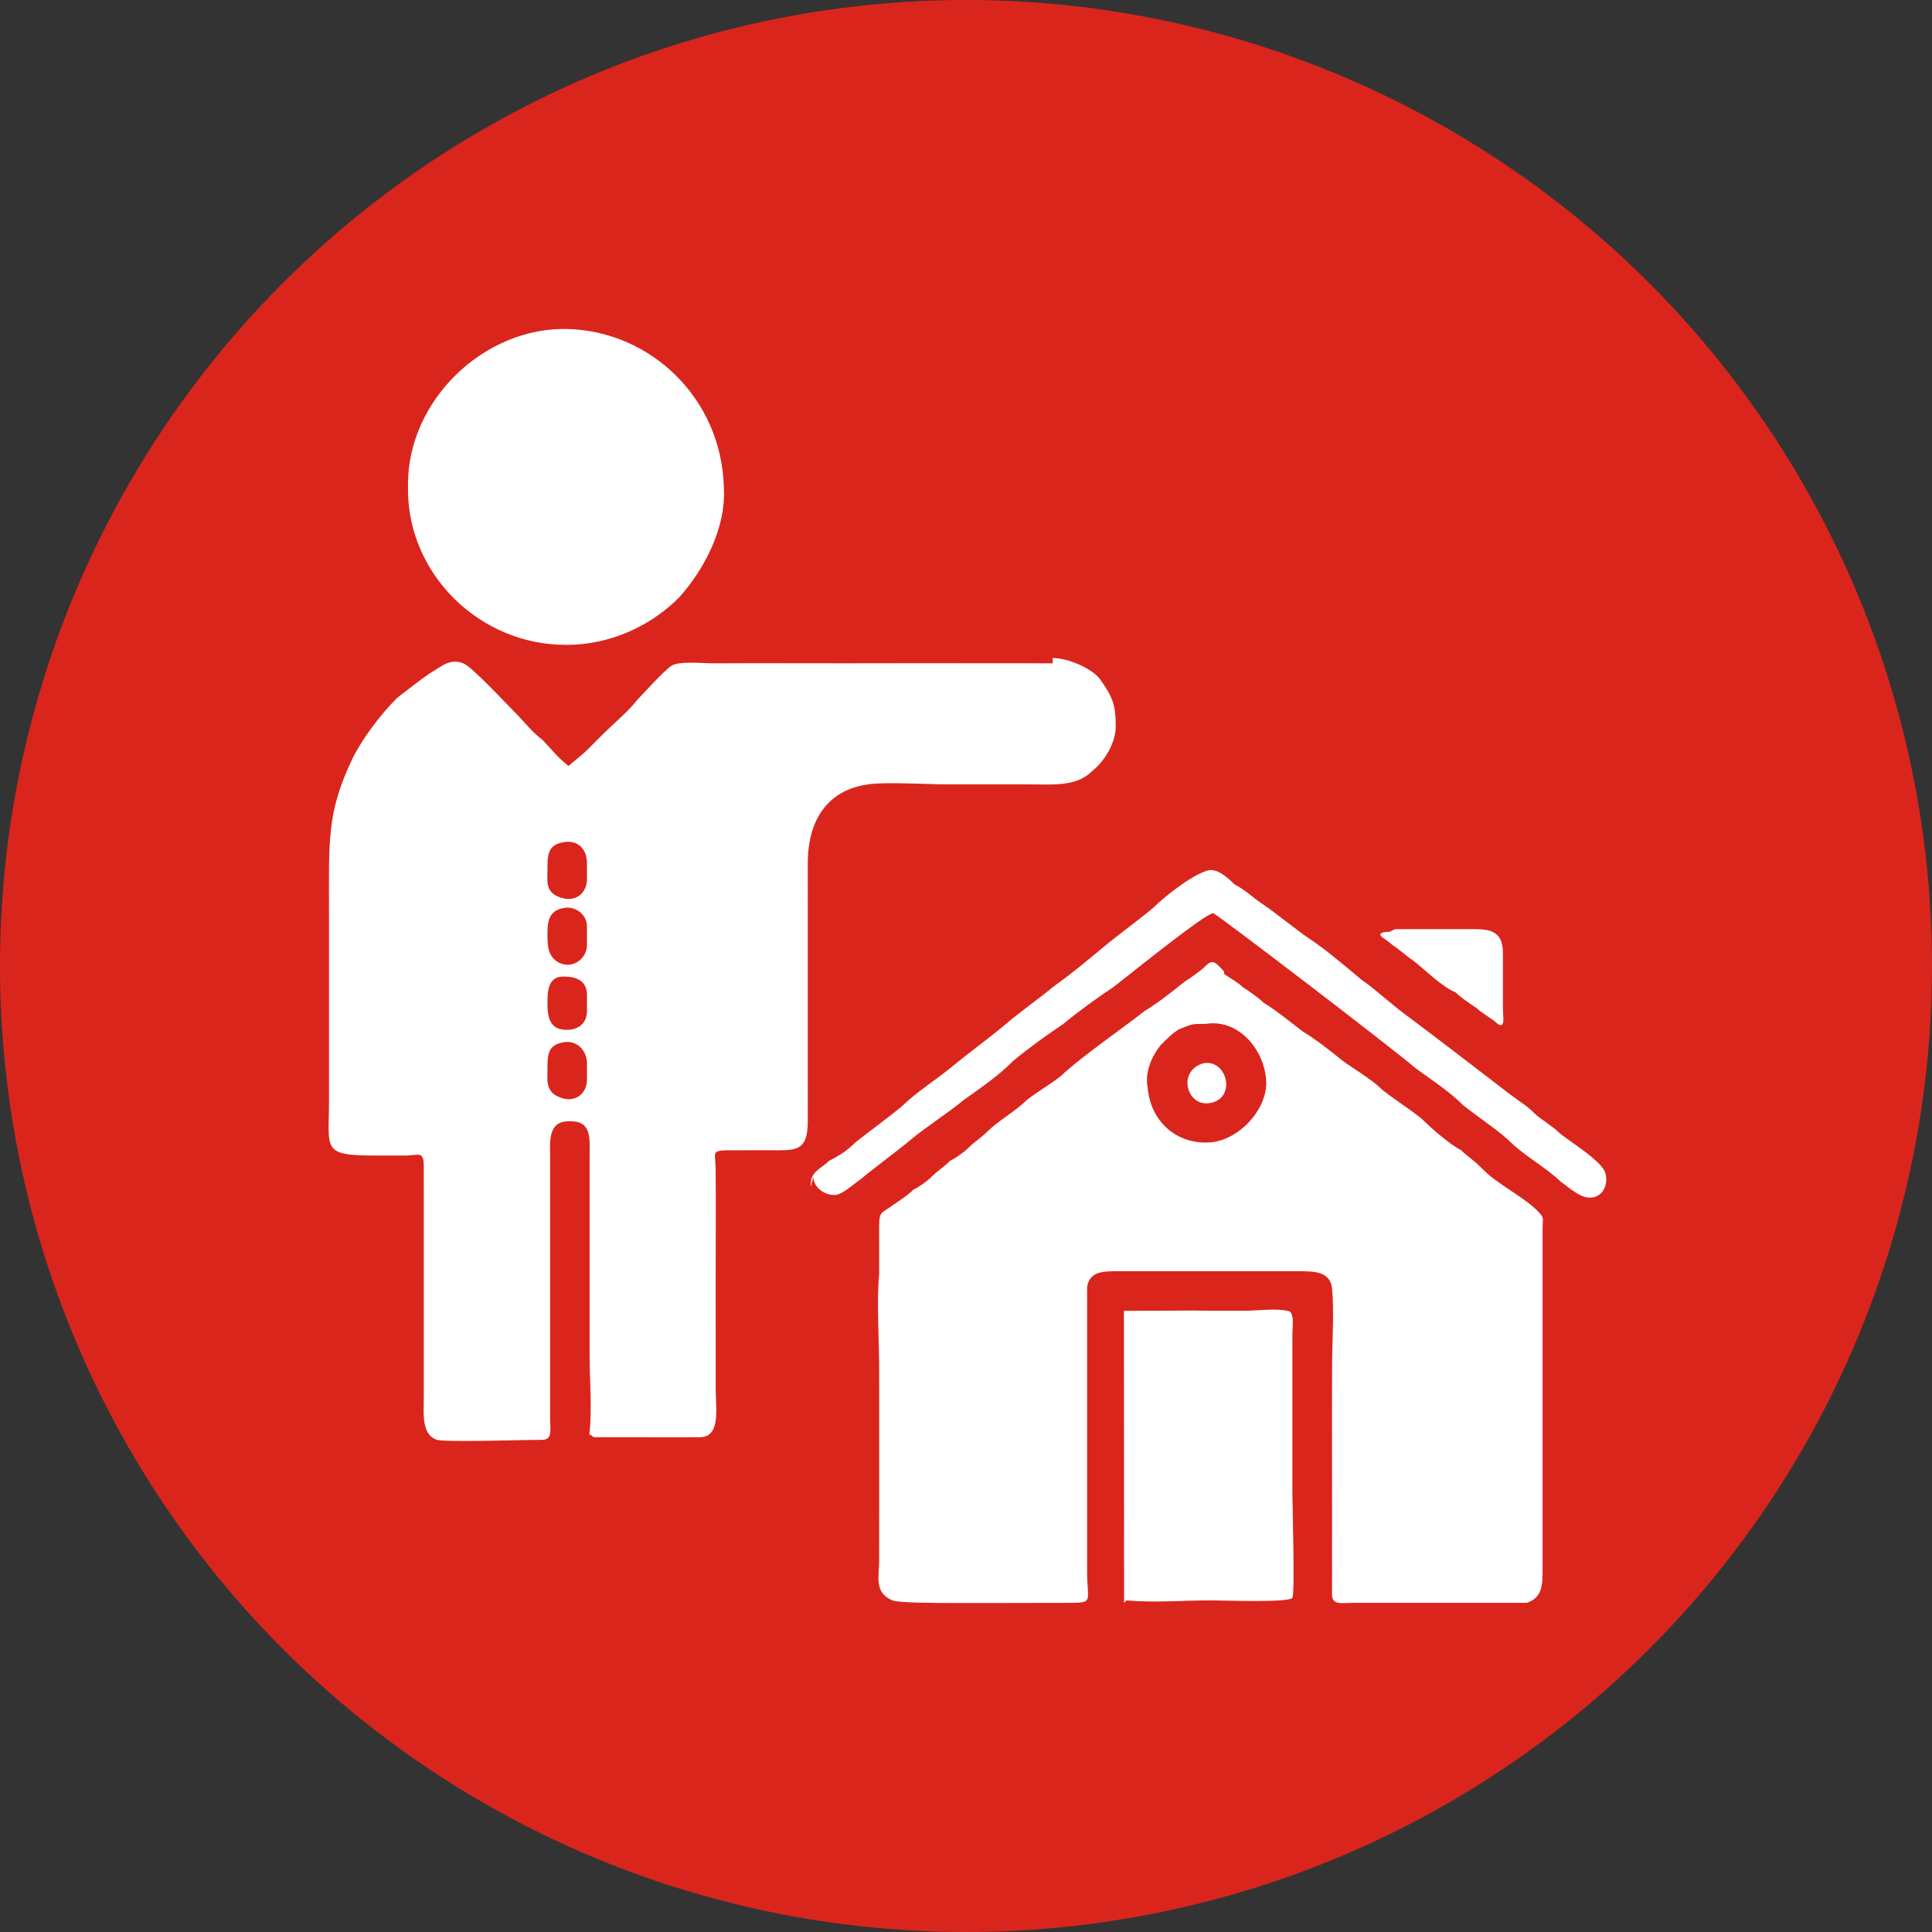 <?xml version="1.0" encoding="UTF-8"?>
<!DOCTYPE svg PUBLIC "-//W3C//DTD SVG 1.1//EN" "http://www.w3.org/Graphics/SVG/1.1/DTD/svg11.dtd">
<!-- Creator: CorelDRAW -->
<svg xmlns="http://www.w3.org/2000/svg" xml:space="preserve" width="4in" height="4in" style="shape-rendering:geometricPrecision; text-rendering:geometricPrecision; image-rendering:optimizeQuality; fill-rule:evenodd; clip-rule:evenodd"
viewBox="0 0 0.734 0.734"
 xmlns:xlink="http://www.w3.org/1999/xlink">
 <rect x="0" y="0" width="0.734" height="0.734" fill="#333333" stroke="none"/>
 <defs>
  <style type="text/css">
   <![CDATA[
    .str0 {stroke:#DA251D;stroke-width:0.004}
    .fil0 {fill:#DA251D}
    .fil1 {fill:white}
   ]]>
  </style>
 </defs>
 <g id="Layer_x0020_1">
  <g id="_409069704">
   <circle id="_1256183384" class="fil0 str0" cx="0.367" cy="0.367" r="0.365"/>
   <g>
    <path id="_409070880" class="fil1" d="M0.223 0.41c0,0.006 -0.005,0.009 -0.01,0.007 -0.006,-0.002 -0.005,-0.007 -0.005,-0.011 0,-0.005 -0,-0.009 0.006,-0.01 0.005,-0.001 0.009,0.003 0.009,0.008l0 0.006zm0 -0.026c0,0.006 -0.005,0.008 -0.01,0.007 -0.005,-0.001 -0.005,-0.007 -0.005,-0.01 0,-0.004 5.17907e-005,-0.01 0.006,-0.01 0.004,-0 0.009,0.001 0.009,0.007l0 0.006zm0 -0.025c0,0.005 -0.005,0.009 -0.01,0.007 -0.005,-0.002 -0.005,-0.007 -0.005,-0.011 0,-0.004 8.07935e-005,-0.009 0.006,-0.01 0.004,-0.001 0.009,0.002 0.009,0.007l0 0.006zm0 -0.025c0,0.005 -0.004,0.009 -0.01,0.007 -0.006,-0.002 -0.005,-0.006 -0.005,-0.011 0,-0.005 0,-0.009 0.006,-0.01 0.005,-0.001 0.009,0.002 0.009,0.008l0 0.006zm0.177 -0.082c-0.021,4.55758e-005 -0.043,-9.11517e-005 -0.064,-1.86447e-005 -0.022,7.45786e-005 -0.043,-7.87219e-005 -0.065,2.48595e-005 -0.004,2.07163e-005 -0.013,-0.001 -0.016,0.001 -0.003,0.002 -0.011,0.011 -0.013,0.013 -0.003,0.004 -0.009,0.009 -0.013,0.013 -0.002,0.002 -0.004,0.004 -0.006,0.006 -0.002,0.002 -0.006,0.005 -0.007,0.006 -0.004,-0.003 -0.007,-0.007 -0.01,-0.01 -0.004,-0.003 -0.007,-0.007 -0.01,-0.01 -0.004,-0.004 -0.017,-0.018 -0.02,-0.019 -0.005,-0.002 -0.008,0.001 -0.013,0.004 -0.003,0.002 -0.008,0.006 -0.012,0.009 -0.006,0.006 -0.013,0.015 -0.017,0.023 -0.01,0.021 -0.009,0.031 -0.009,0.06 0,0.023 0,0.047 0,0.07 -2.07163e-006,0.019 -0.003,0.021 0.018,0.021 0.004,0 0.007,-2.07163e-005 0.011,0 0.005,2.90028e-005 0.007,-0.002 0.007,0.004 -0,0.007 6.21489e-006,0.015 6.21489e-006,0.022 0,0.015 0,0.029 0,0.044 0,0.007 0,0.015 0,0.022 0,0.006 -0.001,0.014 0.005,0.016 0.003,0.001 0.033,0 0.04,0 0.004,0 0.003,-0.004 0.003,-0.008 -6.21489e-006,-0.004 -2.07163e-006,-0.007 -2.07163e-006,-0.011 0,-0.007 0,-0.015 0,-0.022 0,-0.015 0,-0.029 0,-0.044 0,-0.007 2.07163e-006,-0.015 0,-0.022 -2.07163e-006,-0.006 -0.001,-0.014 0.007,-0.014l0.001 0c0.008,0 0.007,0.007 0.007,0.014 2.07163e-006,0.005 0,0.01 0,0.015 0,0.01 0,0.02 0,0.03 0,0.01 0,0.02 0,0.03 0,0.009 0.001,0.021 -9.94382e-005,0.03 0.001,0 0.001,0.001 0.002,0.001l0.012 0c0.009,0 0.02,8.07935e-005 0.028,-0 0.008,-0 0.006,-0.011 0.006,-0.018 -0,-0.014 0,-0.028 -6.21489e-006,-0.042 -8.28651e-006,-0.014 9.94382e-005,-0.028 -6.21489e-006,-0.042 -4.97191e-005,-0.006 -0.002,-0.007 0.005,-0.007 0.005,0 0.01,-6.21489e-006 0.015,-1.45014e-005 0.01,-1.6573e-005 0.015,0.001 0.015,-0.011 -0,-0.033 -1.03581e-005,-0.066 -6.21489e-006,-0.098 2.07163e-006,-0.017 0.008,-0.028 0.023,-0.03 0.006,-0.001 0.023,-0 0.03,-0 0.01,0 0.02,0 0.031,0 0.009,0 0.018,0.001 0.024,-0.005 0.005,-0.004 0.009,-0.011 0.009,-0.017 0,-0.008 -0.001,-0.011 -0.006,-0.018 -0.003,-0.004 -0.012,-0.008 -0.018,-0.008z"/>
    <path id="_409071864" class="fil1" d="M0.458 0.389c0.012,-0.002 0.022,0.009 0.023,0.021 0.001,0.011 -0.01,0.023 -0.021,0.024 -0.013,0.001 -0.023,-0.008 -0.024,-0.021 -0.001,-0.005 0.001,-0.011 0.005,-0.016 0.002,-0.002 0.005,-0.005 0.007,-0.006 0.005,-0.002 0.005,-0.002 0.009,-0.002zm0.007 -0.02c-0.003,-0.003 -0.004,-0.005 -0.007,-0.002 -0.002,0.002 -0.005,0.004 -0.008,0.006 -0.005,0.004 -0.01,0.008 -0.015,0.011 -0.009,0.007 -0.022,0.016 -0.03,0.023 -0.004,0.004 -0.01,0.007 -0.015,0.011 -0.004,0.004 -0.011,0.008 -0.015,0.012 -0.002,0.002 -0.005,0.004 -0.007,0.006 -0.002,0.002 -0.005,0.004 -0.007,0.005 -0.002,0.002 -0.005,0.004 -0.007,0.006 -0.002,0.002 -0.005,0.004 -0.007,0.005 -0.002,0.002 -0.005,0.004 -0.008,0.006 -0.004,0.003 -0.005,0.002 -0.005,0.008 3.52177e-005,0.006 0,0.012 1.24298e-005,0.018 -0.001,0.01 0,0.025 0,0.036 0,0.026 2.69312e-005,0.052 -6.21489e-006,0.073 -1.03581e-005,0.006 -0.002,0.012 0.005,0.015 0.002,0.001 0.018,0.001 0.022,0.001 0.014,0 0.029,0 0.044,-4.55758e-005 0.011,-0 0.008,0 0.008,-0.012 4.14326e-006,-0.006 2.07163e-006,-0.012 2.07163e-006,-0.018 -2.07163e-006,-0.012 0,-0.024 0,-0.036 -2.07163e-006,-0.012 0,-0.024 0,-0.036 0,-0.005 -0,-0.013 0,-0.018 0.001,-0.006 0.006,-0.006 0.012,-0.006 0.018,-2.07163e-006 0.036,0 0.054,0 0.005,0 0.009,0 0.014,0 0.006,0 0.012,-0 0.013,0.006 0.001,0.009 0,0.022 7.66503e-005,0.031 -8.28651e-005,0.021 0,0.041 -4.14326e-006,0.062 -8.28651e-005,0.005 -1.45014e-005,0.01 4.14326e-006,0.016 8.28651e-006,0.003 -7.66503e-005,0.005 -2.90028e-005,0.008 7.66503e-005,0.004 0.004,0.003 0.008,0.003 0.015,-2.07163e-006 0.029,-2.07163e-006 0.044,0 0.004,2.07163e-006 0.019,0 0.022,-0 0.006,-0.002 0.006,-0.007 0.006,-0.013 0,-0.009 -4.14326e-006,-0.018 -4.14326e-006,-0.027 0,-0.018 0,-0.036 0,-0.054 0,-0.009 0,-0.018 0,-0.027 0,-0.005 0,-0.009 0,-0.014 0,-0.002 3.31461e-005,-0.005 4.14326e-006,-0.007 -4.76475e-005,-0.004 0.001,-0.004 -0.002,-0.007 -0.004,-0.004 -0.011,-0.008 -0.015,-0.011 -0.003,-0.002 -0.005,-0.004 -0.007,-0.006 -0.002,-0.002 -0.005,-0.004 -0.007,-0.006 -0.004,-0.002 -0.011,-0.008 -0.015,-0.012 -0.005,-0.004 -0.01,-0.007 -0.015,-0.011 -0.004,-0.004 -0.011,-0.008 -0.015,-0.011 -0.005,-0.004 -0.01,-0.008 -0.015,-0.011 -0.004,-0.003 -0.01,-0.008 -0.015,-0.011 -0.002,-0.002 -0.005,-0.004 -0.008,-0.006 -0.002,-0.002 -0.006,-0.004 -0.007,-0.005z"/>
    <path id="_409072248" class="fil1" d="M0.155 0.184l0 0.002c0,0.032 0.027,0.059 0.06,0.059 0.018,0 0.033,-0.008 0.043,-0.018 0.009,-0.01 0.018,-0.026 0.017,-0.042 -0.001,-0.034 -0.028,-0.059 -0.059,-0.06 -0.032,-0.001 -0.061,0.027 -0.061,0.059z"/>
    <path id="_409069224" class="fil1" d="M0.428 0.608c0.01,0.001 0.022,0 0.032,0 0.004,0 0.03,0.001 0.031,-0.001 0.001,-0.001 0,-0.036 0,-0.04 0,-0.013 0,-0.027 0,-0.04 0,-0.007 0,-0.013 0,-0.02 -2.07163e-006,-0.003 0.001,-0.009 -0.002,-0.009 -0.004,-0.001 -0.012,-2.07163e-005 -0.016,-2.07163e-005l-0.013 0 -0.007 -9.94382e-005 -0.013 9.94382e-005 -0.013 2.27879e-005 -0 -2.27879e-005 6.83637e-005 0.111z"/>
    <path id="_409069200" class="fil1" d="M0.309 0.447c0,0.004 0.004,0.007 0.008,0.007 0.003,-0 0.007,-0.004 0.01,-0.006 0.006,-0.005 0.013,-0.01 0.019,-0.015 0.006,-0.005 0.014,-0.01 0.02,-0.015 0.007,-0.005 0.013,-0.009 0.019,-0.015 0.006,-0.005 0.013,-0.01 0.019,-0.014 0.006,-0.005 0.013,-0.01 0.019,-0.014 0.004,-0.003 0.036,-0.029 0.038,-0.028 0.001,0 0.069,0.052 0.077,0.059 0.007,0.005 0.013,0.009 0.018,0.014 0.005,0.004 0.014,0.01 0.018,0.014 0.005,0.005 0.014,0.01 0.019,0.015 0.003,0.002 0.007,0.006 0.011,0.006 0.005,-0 0.007,-0.005 0.006,-0.009 -0.001,-0.005 -0.015,-0.013 -0.018,-0.016 -0.002,-0.002 -0.007,-0.005 -0.009,-0.007 -0.003,-0.003 -0.005,-0.004 -0.009,-0.007 -0.013,-0.01 -0.026,-0.02 -0.038,-0.029 -0.007,-0.005 -0.012,-0.01 -0.019,-0.015 -0.006,-0.005 -0.013,-0.011 -0.019,-0.015 -0.006,-0.004 -0.013,-0.01 -0.019,-0.014 -0.003,-0.002 -0.006,-0.005 -0.01,-0.007 -0.002,-0.002 -0.007,-0.007 -0.011,-0.005 -0.006,0.002 -0.016,0.01 -0.02,0.014 -0.006,0.005 -0.013,0.01 -0.019,0.015 -0.006,0.005 -0.012,0.01 -0.019,0.015 -0.006,0.005 -0.012,0.009 -0.019,0.015 -0.006,0.005 -0.013,0.01 -0.019,0.015 -0.006,0.005 -0.014,0.01 -0.019,0.015 -0.006,0.005 -0.013,0.01 -0.018,0.014 -0.003,0.003 -0.006,0.005 -0.01,0.007 -0.003,0.003 -0.007,0.004 -0.007,0.009l0 0.001z"/>
    <path id="_409070832" class="fil1" d="M0.528 0.354c-0.001,0 -0.005,7.2507e-005 -0.003,0.002 0,0 0.003,0.002 0.004,0.003 0.003,0.002 0.005,0.004 0.008,0.006 0.005,0.004 0.011,0.01 0.016,0.012 0.002,0.002 0.005,0.004 0.008,0.006 0.002,0.002 0.006,0.004 0.008,0.006 0.003,0.002 0.002,-0.003 0.002,-0.005 0,-0.002 0,-0.005 0,-0.007 0,-0.005 0,-0.01 0,-0.015 -2.07163e-006,-0.009 -0.006,-0.009 -0.012,-0.009 -0.003,0 -0.028,-0 -0.029,0z"/>
    <path id="_409071744" class="fil1" d="M0.457 0.404c-0.01,0.003 -0.006,0.017 0.003,0.015 0.01,-0.002 0.006,-0.017 -0.003,-0.015z"/>
   </g>
  </g>
 </g>
</svg>
